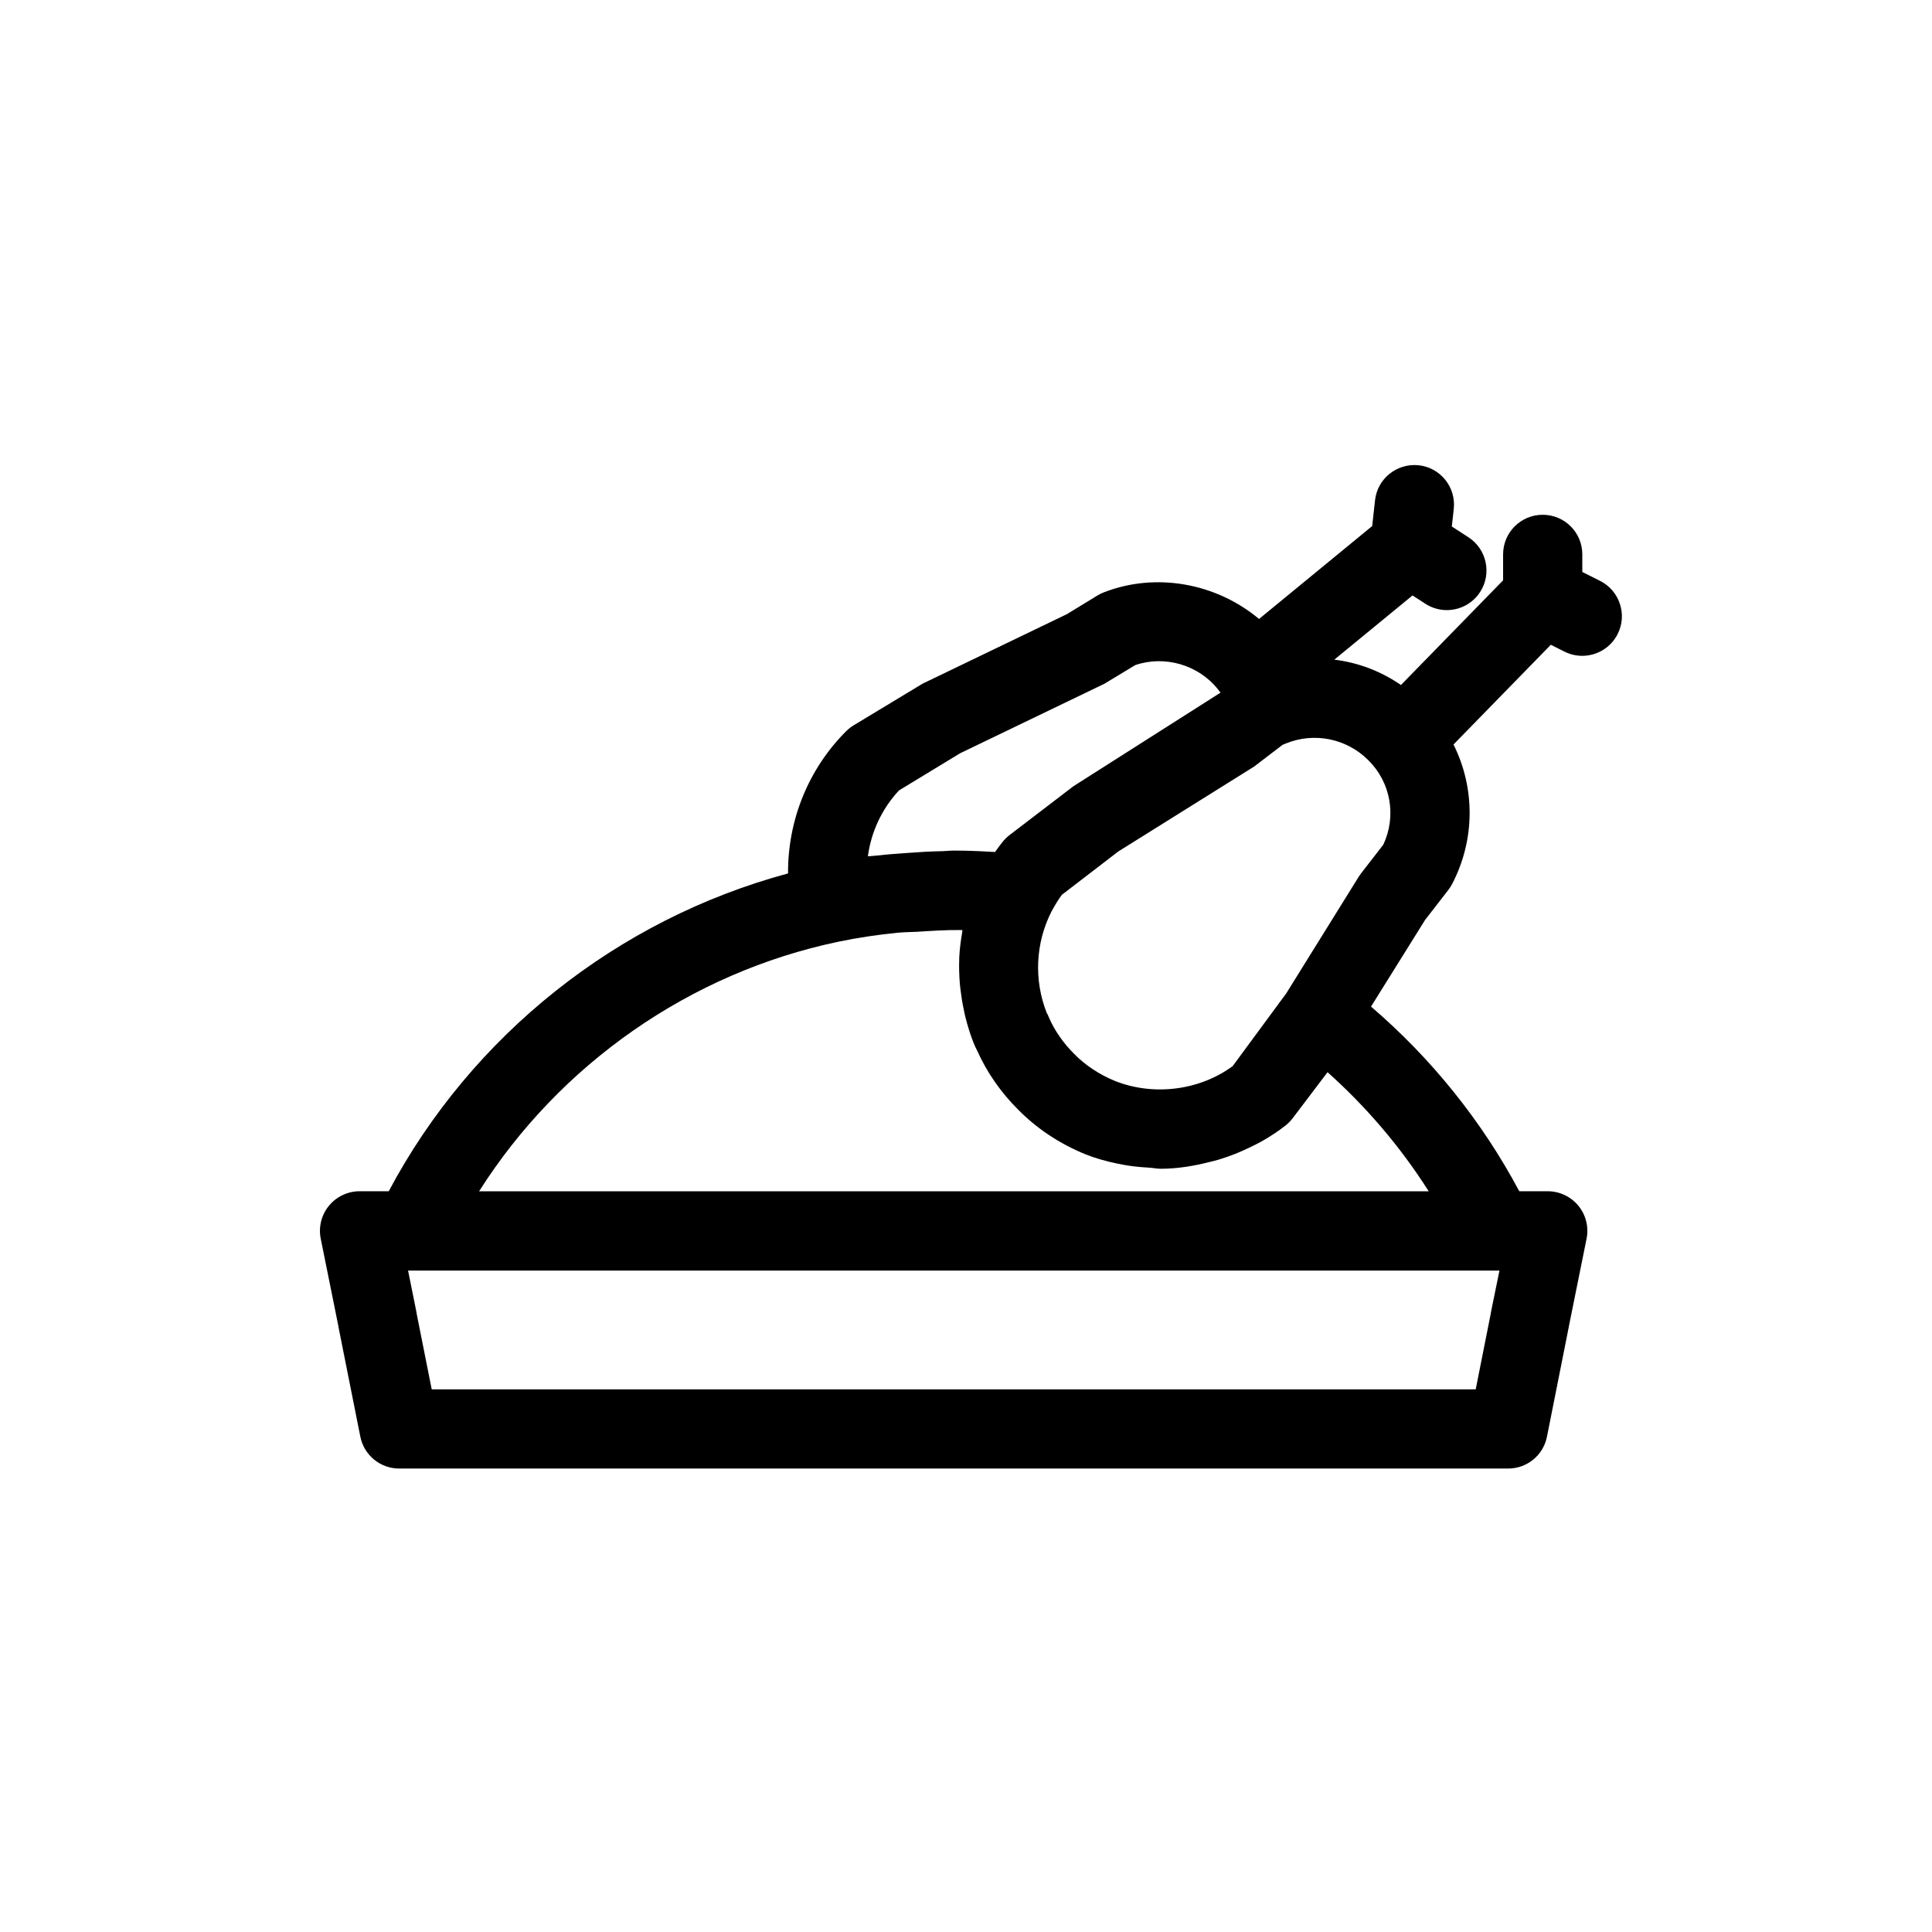 <?xml version="1.0" encoding="UTF-8"?>
<!-- The Best Svg Icon site in the world: iconSvg.co, Visit us! https://iconsvg.co -->
<svg fill="#000000" width="800px" height="800px" version="1.1" viewBox="144 144 512 512" xmlns="http://www.w3.org/2000/svg">
 <path d="m568.02 297.93-4.691-2.352v-4.66c0-5.805-4.691-10.496-10.496-10.496-5.805 0-10.496 4.691-10.496 10.496v6.875l-27.07 27.742c-5.301-3.652-11.285-5.941-17.664-6.719l20.73-17.016 3.402 2.203c1.762 1.133 3.727 1.68 5.688 1.68 3.441 0 6.812-1.691 8.828-4.797 3.148-4.871 1.754-11.367-3.117-14.516l-4.387-2.844 0.516-4.641c0.641-5.762-3.516-10.949-9.277-11.586-5.785-0.609-10.957 3.527-11.586 9.277l-0.754 6.832-29.988 24.625c-11.25-9.445-27.238-12.469-41.133-7.055-0.566 0.219-1.102 0.484-1.617 0.789l-8.156 4.984-38.246 18.422-18.262 11.031c-0.723 0.441-1.395 0.965-1.996 1.562-10.098 10.086-15.492 23.699-15.406 37.703-45.207 12.176-83.844 42.867-105.82 84.219l-7.727 0.004c-3.148 0-6.129 1.418-8.125 3.852-1.996 2.426-2.793 5.637-2.172 8.723l4.617 22.871c0.031 0.211 0.062 0.41 0.105 0.621l5.773 28.969c0.977 4.914 5.289 8.449 10.297 8.449h293.89c5.016 0 9.32-3.539 10.285-8.449l5.762-28.969c0.043-0.188 0.074-0.379 0.105-0.578l4.629-22.914c0.629-3.086-0.18-6.297-2.164-8.723-1.996-2.434-4.984-3.852-8.125-3.852h-7.547c-9.91-18.621-23.32-35.246-39.285-48.934l14.316-22.953 6.172-7.965c0.379-0.504 0.723-1.039 1.02-1.594 6.16-11.871 6.047-25.547 0.348-36.945l25.789-26.43 3.641 1.828c1.512 0.746 3.106 1.102 4.68 1.102 3.852 0 7.559-2.121 9.406-5.805 2.594-5.168 0.492-11.477-4.691-14.07zm-185.77 55.535 16.195-9.844 38.238-18.422 8.176-4.945c7.809-2.664 16.773-0.062 21.926 6.445 0.219 0.285 0.441 0.578 0.66 0.859l-0.043 0.031-38.949 24.781-16.887 12.91c-0.66 0.504-1.258 1.09-1.785 1.73-0.703 0.871-1.395 1.785-2.066 2.762-0.242-0.012-0.453 0-0.691-0.012-3.516-0.219-6.957-0.348-10.277-0.348-0.996 0-1.996 0.137-3 0.156-3.16 0.051-6.328 0.25-9.426 0.484-2.539 0.188-5.059 0.348-7.59 0.652-0.914 0.117-1.816 0.117-2.731 0.23 0.852-6.461 3.695-12.582 8.25-17.473zm156.91 138.07c-0.043 0.211-0.074 0.41-0.105 0.629l-3.977 20.027h-276.67l-3.977-19.984c-0.031-0.219-0.062-0.441-0.105-0.66l-2.184-10.832h289.23zm-16.543-31.836h-251.65c21.328-33.641 55.859-57.887 95.168-66.125 5.215-1.09 10.477-1.867 15.777-2.394 1.699-0.168 3.41-0.156 5.113-0.25 3.789-0.242 7.59-0.504 11.43-0.461 0.199 0.012 0.398 0.012 0.598 0.02-0.043 0.219-0.043 0.461-0.082 0.684-0.379 2.215-0.66 4.43-0.766 6.664v0.379c-0.082 2.129-0.012 4.25 0.156 6.383 0.051 0.684 0.148 1.363 0.23 2.047 0.199 1.648 0.461 3.285 0.82 4.922 0.137 0.66 0.262 1.324 0.43 1.984 0.566 2.215 1.219 4.41 2.066 6.559 0.316 0.809 0.66 1.617 1.102 2.426 2.508 5.606 6.223 10.957 10.695 15.406 4.984 5.102 11.012 9.121 18.023 11.988 2.719 1.082 5.519 1.836 8.367 2.434 1.113 0.242 2.234 0.418 3.371 0.598 1.691 0.242 3.379 0.387 5.09 0.484 1.027 0.051 2.027 0.285 3.066 0.285 4.43 0 8.773-0.734 13.016-1.816 0.754-0.188 1.523-0.355 2.266-0.586 1.512-0.453 2.969-0.965 4.441-1.543 1.238-0.484 2.445-1.051 3.652-1.617 1.07-0.523 2.129-1.008 3.16-1.586 2.297-1.301 4.523-2.731 6.59-4.375 0.684-0.547 1.301-1.176 1.828-1.879l9.238-12.188c10.305 9.203 19.375 19.848 26.805 31.559zm-12.02-91.859-5.867 7.566c-0.219 0.285-0.418 0.586-0.621 0.883l-19.23 30.953-14.211 19.293c-8.871 6.519-21.035 7.945-31.152 3.945-4.156-1.699-7.914-4.176-10.926-7.262-2.844-2.844-5.121-6.141-6.59-9.52-0.211-0.492-0.316-0.82-0.609-1.27-3.434-8.723-2.981-18.473 1.227-26.797 0.965-1.785 1.867-3.254 2.769-4.481l14.977-11.504 36-22.504 7.527-5.75c0.305-0.137 0.652-0.273 0.809-0.336 7.461-3.074 16.078-1.418 21.883 4.367 6 5.902 7.555 14.824 4.016 22.414z"/>
</svg>